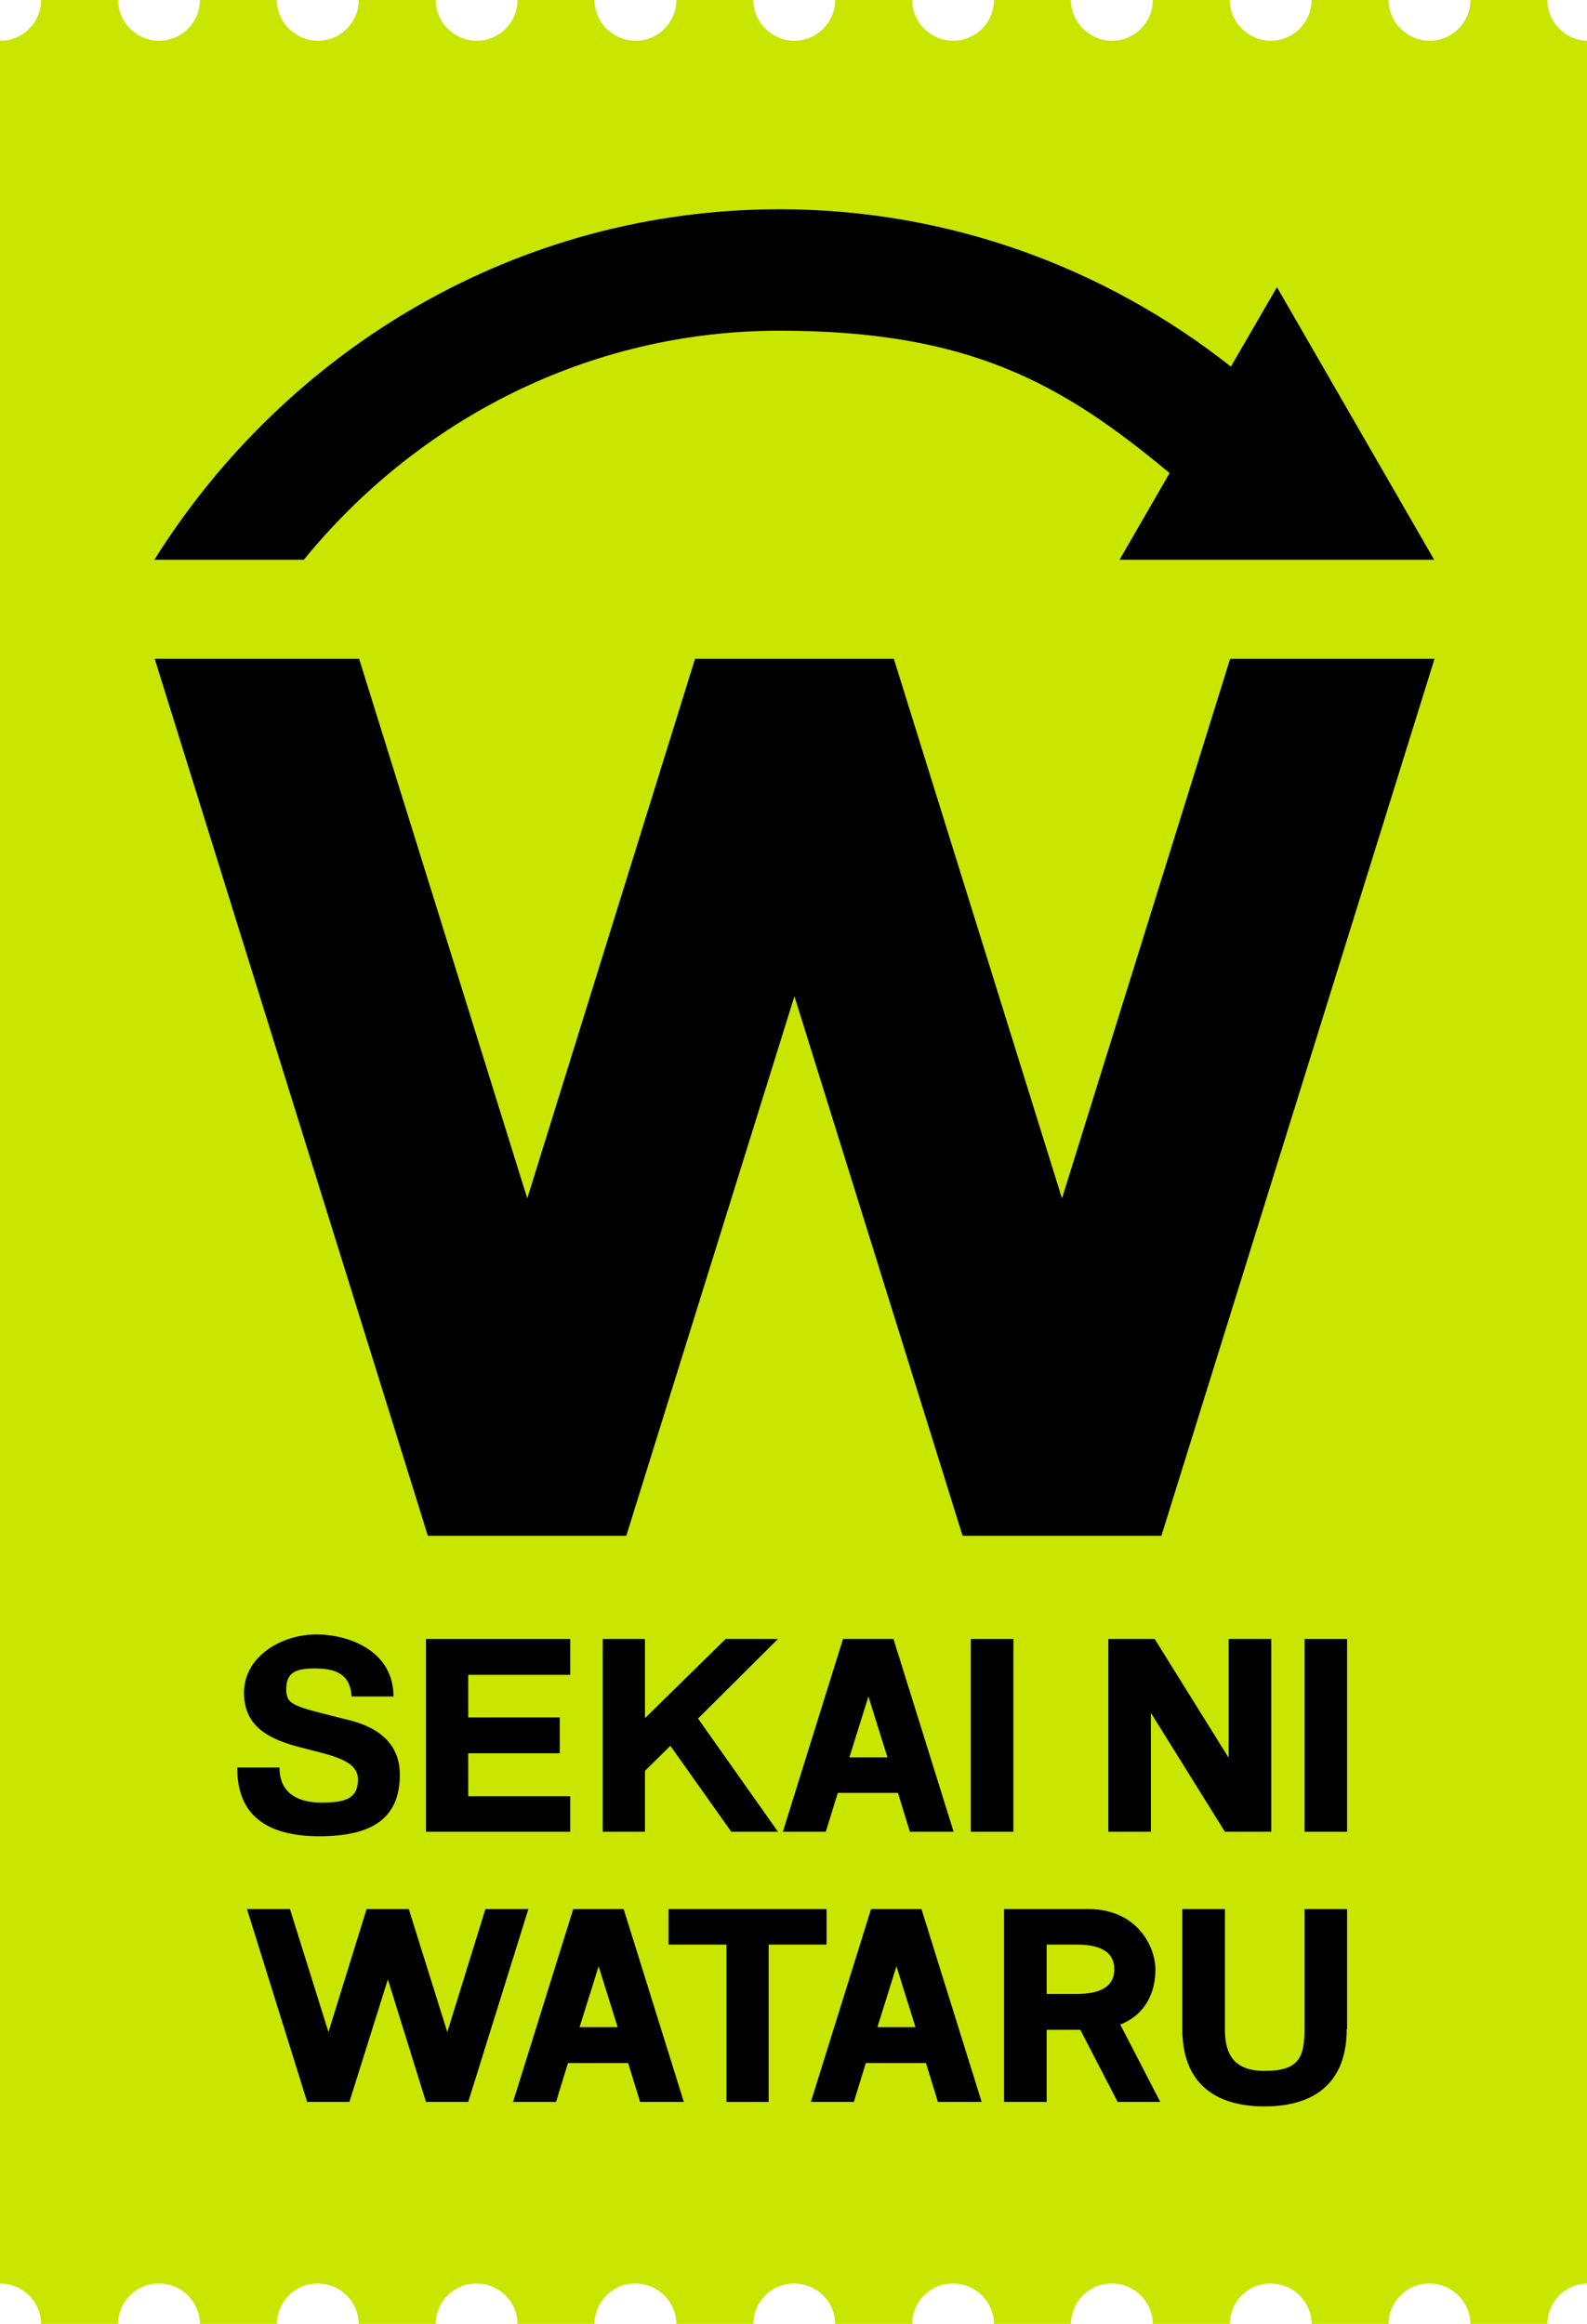 <?xml version="1.0" encoding="UTF-8"?>
<svg id="_レイヤー_2" xmlns="http://www.w3.org/2000/svg" version="1.1" viewBox="0 0 424.7 621.9">
  <!-- Generator: Adobe Illustrator 30.0.0, SVG Export Plug-In . SVG Version: 2.1.1 Build 123)  -->
  <defs>
    <style>
      .st0 {
        fill: #c8e600;
      }
    </style>
  </defs>
  <g id="_レイヤー_1-2">
    <path class="st0" d="M.1,10.9s0,0-.1,0v600.2h.1c6,0,10.9,4.9,10.9,10.9h20.6c0-6,4.8-10.9,10.8-10.9h.2c6,0,10.9,4.9,10.9,10.9h20.6c0-6,4.8-10.9,10.8-10.9h.2c6,0,10.9,4.9,10.9,10.9h20.6c0-6,4.8-10.9,10.8-10.9h.2c6,0,10.9,4.9,10.9,10.9h20.6c0-6,4.8-10.9,10.8-10.9h.2c6,0,10.9,4.9,10.9,10.9h20.6c0-6,4.8-10.9,10.8-10.9h.2c6,0,10.9,4.9,10.9,10.9h20.6c0-6,4.8-10.9,10.8-10.9h.2c6,0,10.9,4.9,10.9,10.9h20.6c0-6,4.8-10.9,10.8-10.9h.2c6,0,10.9,4.9,10.9,10.9h20.6c0-6,4.8-10.9,10.8-10.9h.2c6,0,10.9,4.9,10.9,10.9h20.6c0-6,4.8-10.9,10.8-10.9h.2c6,0,10.9,4.9,10.9,10.9h20.6c0-6,4.8-10.9,10.8-10.9h.1V10.9c-6,0-10.9-4.9-10.9-10.9h-20.6c0,6-4.9,10.9-10.9,10.9s-11-4.9-11-10.9h-20.6c0,6-4.9,10.9-10.9,10.9s-11-4.9-11-10.9h-20.6c0,6-4.9,10.9-10.9,10.9s-11-4.9-11-10.9h-20.6c0,6-4.9,10.9-10.9,10.9s-11-4.9-11-10.9h-20.6c0,6-4.9,10.9-10.9,10.9s-11-4.9-11-10.9h-20.6c0,6-4.9,10.9-10.9,10.9s-11-4.9-11-10.9h-20.6c0,6-4.9,10.9-10.9,10.9s-11-4.9-11-10.9h-20.6c0,6-4.9,10.9-10.9,10.9s-11-4.9-11-10.9h-20.6c0,6-4.9,10.9-10.9,10.9S31.6,6,31.6,0H11C11,6,6.1,10.9.1,10.9Z"/>
    <path d="M341.7,76.9l-12.3,21.2c-33.5-26.4-75.4-42.1-120.8-42.1-70.2,0-131.9,37.4-167.3,93.8h40c30.5-37.4,76.2-61.3,127.3-61.3s75.8,14.3,104.4,38.1l-13.4,23.2h84.2l-42.1-73h0Z"/>
    <path d="M299,562.5h11.5l-10.7-20.7c6.6-2.6,9.4-8.4,9.4-14.7s-5-16.2-17.9-16.2h-22.6v51.6h11.4v-19.3h9l10,19.3h0ZM280.1,520.4h8.1c5.3,0,10,1.4,10,6.6s-4.7,6.6-10,6.6h-8.1v-13.2Z"/>
    <path d="M360.4,543c0,14-8.2,20.7-22,20.7s-22-6.7-22-20.7v-32.1h11.4v32.1c0,5.6,1.5,11.2,10.6,11.2s10.7-3.5,10.7-11.2v-32.1h11.4v32.1h0Z"/>
    <polygon points="221.2 510.9 178.9 510.9 178.9 520.4 194.4 520.4 194.4 562.5 205.7 562.5 205.7 520.4 221.2 520.4 221.2 510.9"/>
    <polygon points="141.4 510.9 129.9 510.9 119.7 543.8 109.4 510.9 98.1 510.9 87.9 543.8 77.6 510.9 66.1 510.9 82.2 562.5 93.5 562.5 103.8 529.7 114 562.5 125.3 562.5 141.4 510.9"/>
    <path d="M171.5,562.5h11.5l-16.1-51.6h-13.5l-16.1,51.6h11.5l3.2-10.4h16.1l3.2,10.4h0ZM155.1,542.5l5.1-16.3,5.1,16.3h-10.2,0Z"/>
    <path d="M251.2,562.5h11.5l-16.1-51.6h-13.5l-16.1,51.6h11.5l3.2-10.4h16.1l3.2,10.4h0ZM234.8,542.5l5.1-16.3,5.1,16.3h-10.2,0Z"/>
    <rect x="259.8" y="438.6" width="11.4" height="51.6"/>
    <rect x="349.1" y="438.6" width="11.4" height="51.6"/>
    <polygon points="340.2 438.6 328.8 438.6 328.8 470.4 309 438.6 296.6 438.6 296.6 490.2 308 490.2 308 458.4 327.8 490.2 340.2 490.2 340.2 438.6"/>
    <path d="M74.8,473.1c0,6.9,5.1,9.3,11.2,9.3s9.8-.9,9.8-6.2-7.5-6.5-15.1-8.5c-7.7-2-15.4-5-15.4-14.7s10-15.6,19.3-15.6,20.7,4.7,20.7,16.6h-11.2c-.4-6.2-4.5-7.5-9.9-7.5s-7.6,1.3-7.6,5.6,2.2,4.5,15.1,7.8c3.8.9,15.3,3.3,15.3,15s-7.4,16.5-21.5,16.5-22.1-5.6-22-18.4h11.3Z"/>
    <polygon points="152.6 448.2 152.6 438.6 114 438.6 114 490.2 152.6 490.2 152.6 480.7 125.3 480.7 125.3 469.2 149.8 469.2 149.8 459.6 125.3 459.6 125.3 448.2 152.6 448.2"/>
    <polygon points="208.2 438.6 194.2 438.6 172.6 459.8 172.6 438.6 161.3 438.6 161.3 490.2 172.6 490.2 172.6 473.9 179.4 467.2 195.7 490.2 208.2 490.2 186.8 459.9 208.2 438.6"/>
    <path d="M243.7,490.2h11.5l-16.1-51.6h-13.5l-16.1,51.6h11.5l3.2-10.4h16.1l3.2,10.4h0ZM227.3,470.3l5.1-16.3,5.1,16.3h-10.2,0Z"/>
    <polygon points="383.9 176.3 329.2 176.3 284.2 320.7 239.2 176.3 186 176.3 141.1 320.7 96.1 176.3 41.4 176.3 114.5 411 167.6 411 212.6 266.6 257.6 411 310.8 411 383.9 176.3"/>
  </g>
</svg>